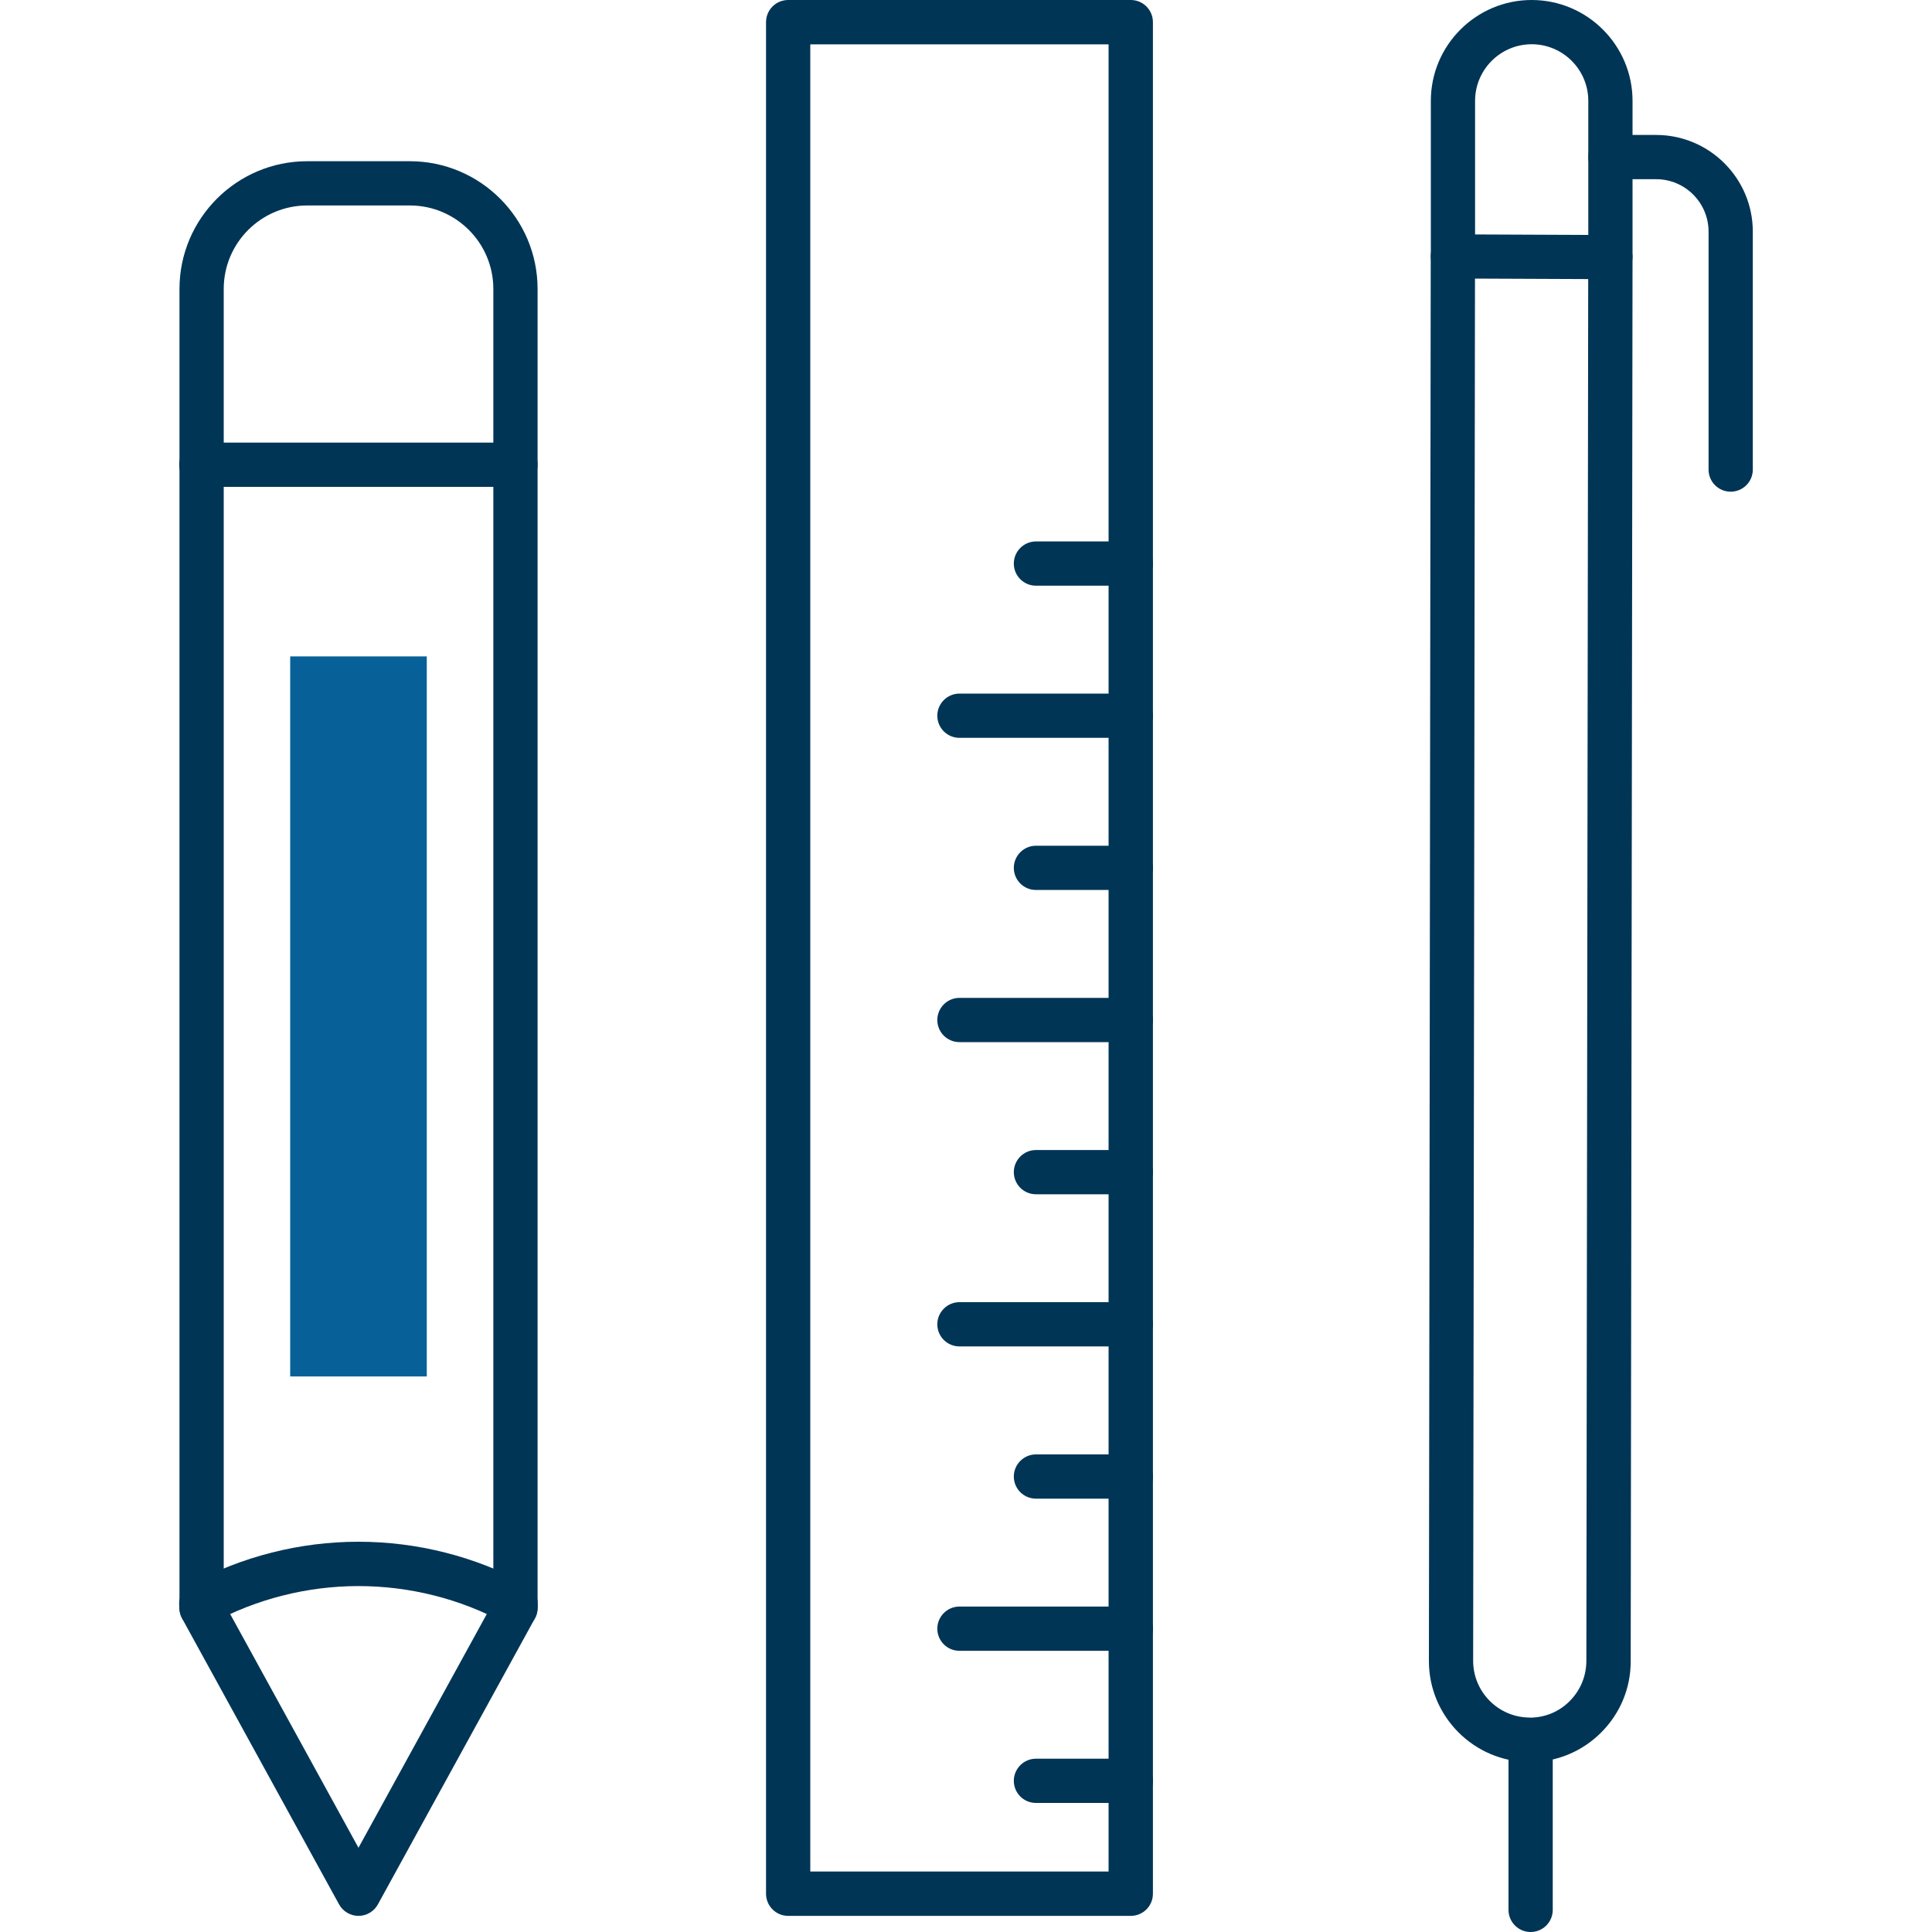 <?xml version="1.0" encoding="UTF-8"?>
<svg xmlns="http://www.w3.org/2000/svg" id="Icon_Set" viewBox="0 0 200 200">
  <defs>
    <style>.cls-1{fill:#003556;}.cls-2{fill:#076198;}</style>
  </defs>
  <path class="cls-1" d="m158.36,182.4h-.04c-5.74-.02-10.41-4.72-10.4-10.46l.19-145.39c0-.61.24-1.19.68-1.62.43-.43,1.01-.66,1.63-.67l16.3.07c1.26,0,2.29,1.03,2.28,2.3l-.19,145.35c0,2.8-1.1,5.42-3.08,7.39-1.97,1.96-4.59,3.04-7.37,3.04Zm-.02-4.59h.02c1.56,0,3.03-.6,4.13-1.71,1.11-1.11,1.72-2.58,1.73-4.15l.19-143.06-11.72-.05-.19,143.09c0,3.22,2.61,5.85,5.83,5.87h0Z"></path>
  <path class="cls-1" d="m166.71,28.85c-1.27,0-2.29-1.03-2.29-2.29V10.44c0-3.23-2.63-5.86-5.86-5.86s-5.86,2.63-5.86,5.86v16.11c0,1.27-1.03,2.29-2.29,2.29s-2.29-1.03-2.29-2.29V10.44c0-5.76,4.69-10.44,10.44-10.44s10.44,4.69,10.44,10.44v16.11c0,1.27-1.03,2.29-2.29,2.29Z"></path>
  <path class="cls-1" d="m179.16,50.9c-1.27,0-2.29-1.03-2.29-2.29v-24.63c0-2.99-2.43-5.43-5.43-5.43h-4.73c-1.27,0-2.29-1.03-2.29-2.29s1.03-2.29,2.29-2.29h4.73c5.52,0,10.01,4.49,10.01,10.01v24.63c0,1.27-1.03,2.29-2.29,2.29Z"></path>
  <path class="cls-1" d="m158.45,200c-1.27,0-2.29-1.03-2.29-2.29v-17.57c0-1.27,1.03-2.29,2.29-2.29s2.29,1.03,2.29,2.29v17.57c0,1.27-1.03,2.29-2.29,2.29Z"></path>
  <path class="cls-1" d="m117.06,186.64h-9.82c-1.27,0-2.29-1.03-2.29-2.29s1.03-2.29,2.29-2.29h9.82c1.27,0,2.29,1.03,2.29,2.29s-1.03,2.29-2.29,2.29Z"></path>
  <path class="cls-1" d="m117.06,170.89h-17.74c-1.27,0-2.29-1.03-2.29-2.29s1.03-2.29,2.29-2.29h17.74c1.27,0,2.29,1.03,2.29,2.29s-1.03,2.29-2.29,2.29Z"></path>
  <path class="cls-1" d="m117.06,155.14h-9.82c-1.27,0-2.29-1.03-2.29-2.29s1.03-2.29,2.29-2.29h9.82c1.27,0,2.29,1.03,2.29,2.29s-1.03,2.29-2.29,2.29Z"></path>
  <path class="cls-1" d="m117.06,139.38h-17.74c-1.27,0-2.29-1.03-2.29-2.29s1.03-2.29,2.29-2.29h17.74c1.27,0,2.29,1.03,2.29,2.29s-1.03,2.29-2.29,2.29Z"></path>
  <path class="cls-1" d="m117.06,198.33h-35.47c-1.27,0-2.29-1.03-2.29-2.29V2.29c0-1.27,1.03-2.29,2.29-2.29h35.47c1.27,0,2.29,1.03,2.29,2.29v193.75c0,1.27-1.03,2.29-2.29,2.29Zm-33.18-4.59h30.88V4.59h-30.88v189.16Z"></path>
  <path class="cls-1" d="m117.06,123.63h-9.82c-1.27,0-2.29-1.03-2.29-2.29s1.03-2.29,2.29-2.29h9.82c1.27,0,2.29,1.03,2.29,2.29s-1.03,2.29-2.29,2.29Z"></path>
  <path class="cls-1" d="m117.06,107.88h-17.74c-1.27,0-2.29-1.03-2.29-2.29s1.03-2.29,2.29-2.29h17.74c1.27,0,2.29,1.03,2.29,2.29s-1.03,2.29-2.29,2.29Z"></path>
  <path class="cls-1" d="m117.06,92.13h-9.82c-1.27,0-2.29-1.03-2.29-2.29s1.03-2.29,2.29-2.29h9.82c1.27,0,2.29,1.03,2.29,2.29s-1.03,2.29-2.29,2.29Z"></path>
  <path class="cls-1" d="m117.06,76.38h-17.74c-1.27,0-2.29-1.03-2.29-2.29s1.03-2.29,2.29-2.29h17.74c1.27,0,2.29,1.03,2.29,2.29s-1.03,2.29-2.29,2.29Z"></path>
  <path class="cls-1" d="m117.06,60.63h-9.82c-1.27,0-2.29-1.03-2.29-2.29s1.03-2.29,2.29-2.29h9.82c1.27,0,2.29,1.03,2.29,2.29s-1.03,2.29-2.29,2.29Z"></path>
  <path class="cls-1" d="m53.36,168.73c-1.27,0-2.29-1.03-2.29-2.29V29.91c0-4.76-3.87-8.64-8.64-8.64h-10.63c-4.76,0-8.64,3.87-8.64,8.64v136.53c0,1.27-1.03,2.29-2.29,2.29s-2.29-1.03-2.29-2.29V29.91c0-7.29,5.93-13.22,13.22-13.22h10.63c7.29,0,13.22,5.93,13.22,13.22v136.53c0,1.27-1.03,2.29-2.29,2.29Z"></path>
  <path class="cls-1" d="m37.11,198.33c-.84,0-1.61-.46-2.01-1.19l-16.25-29.6c-.61-1.11-.2-2.5.91-3.11,1.11-.61,2.5-.2,3.11.91l14.24,25.94,14.24-25.94c.61-1.11,2-1.51,3.11-.91,1.11.61,1.52,2,.91,3.11l-16.25,29.6c-.4.73-1.17,1.19-2.01,1.19Z"></path>
  <path class="cls-1" d="m20.84,168.31c-.81,0-1.6-.43-2.02-1.2-.6-1.11-.19-2.5.92-3.11,5.3-2.88,11.31-4.4,17.37-4.4s12.06,1.52,17.35,4.39c1.11.6,1.53,2,.92,3.11-.6,1.11-1.99,1.53-3.11.92-4.62-2.51-9.87-3.83-15.16-3.83s-10.55,1.33-15.18,3.84c-.35.19-.72.28-1.09.28Z"></path>
  <path class="cls-1" d="m53.36,50.4H20.84c-1.27,0-2.29-1.03-2.29-2.29s1.03-2.29,2.29-2.29h32.52c1.27,0,2.29,1.03,2.29,2.29s-1.03,2.29-2.29,2.29Z"></path>
  <rect class="cls-2" x="30.04" y="67.95" width="14.14" height="74.54"></rect>
</svg>
